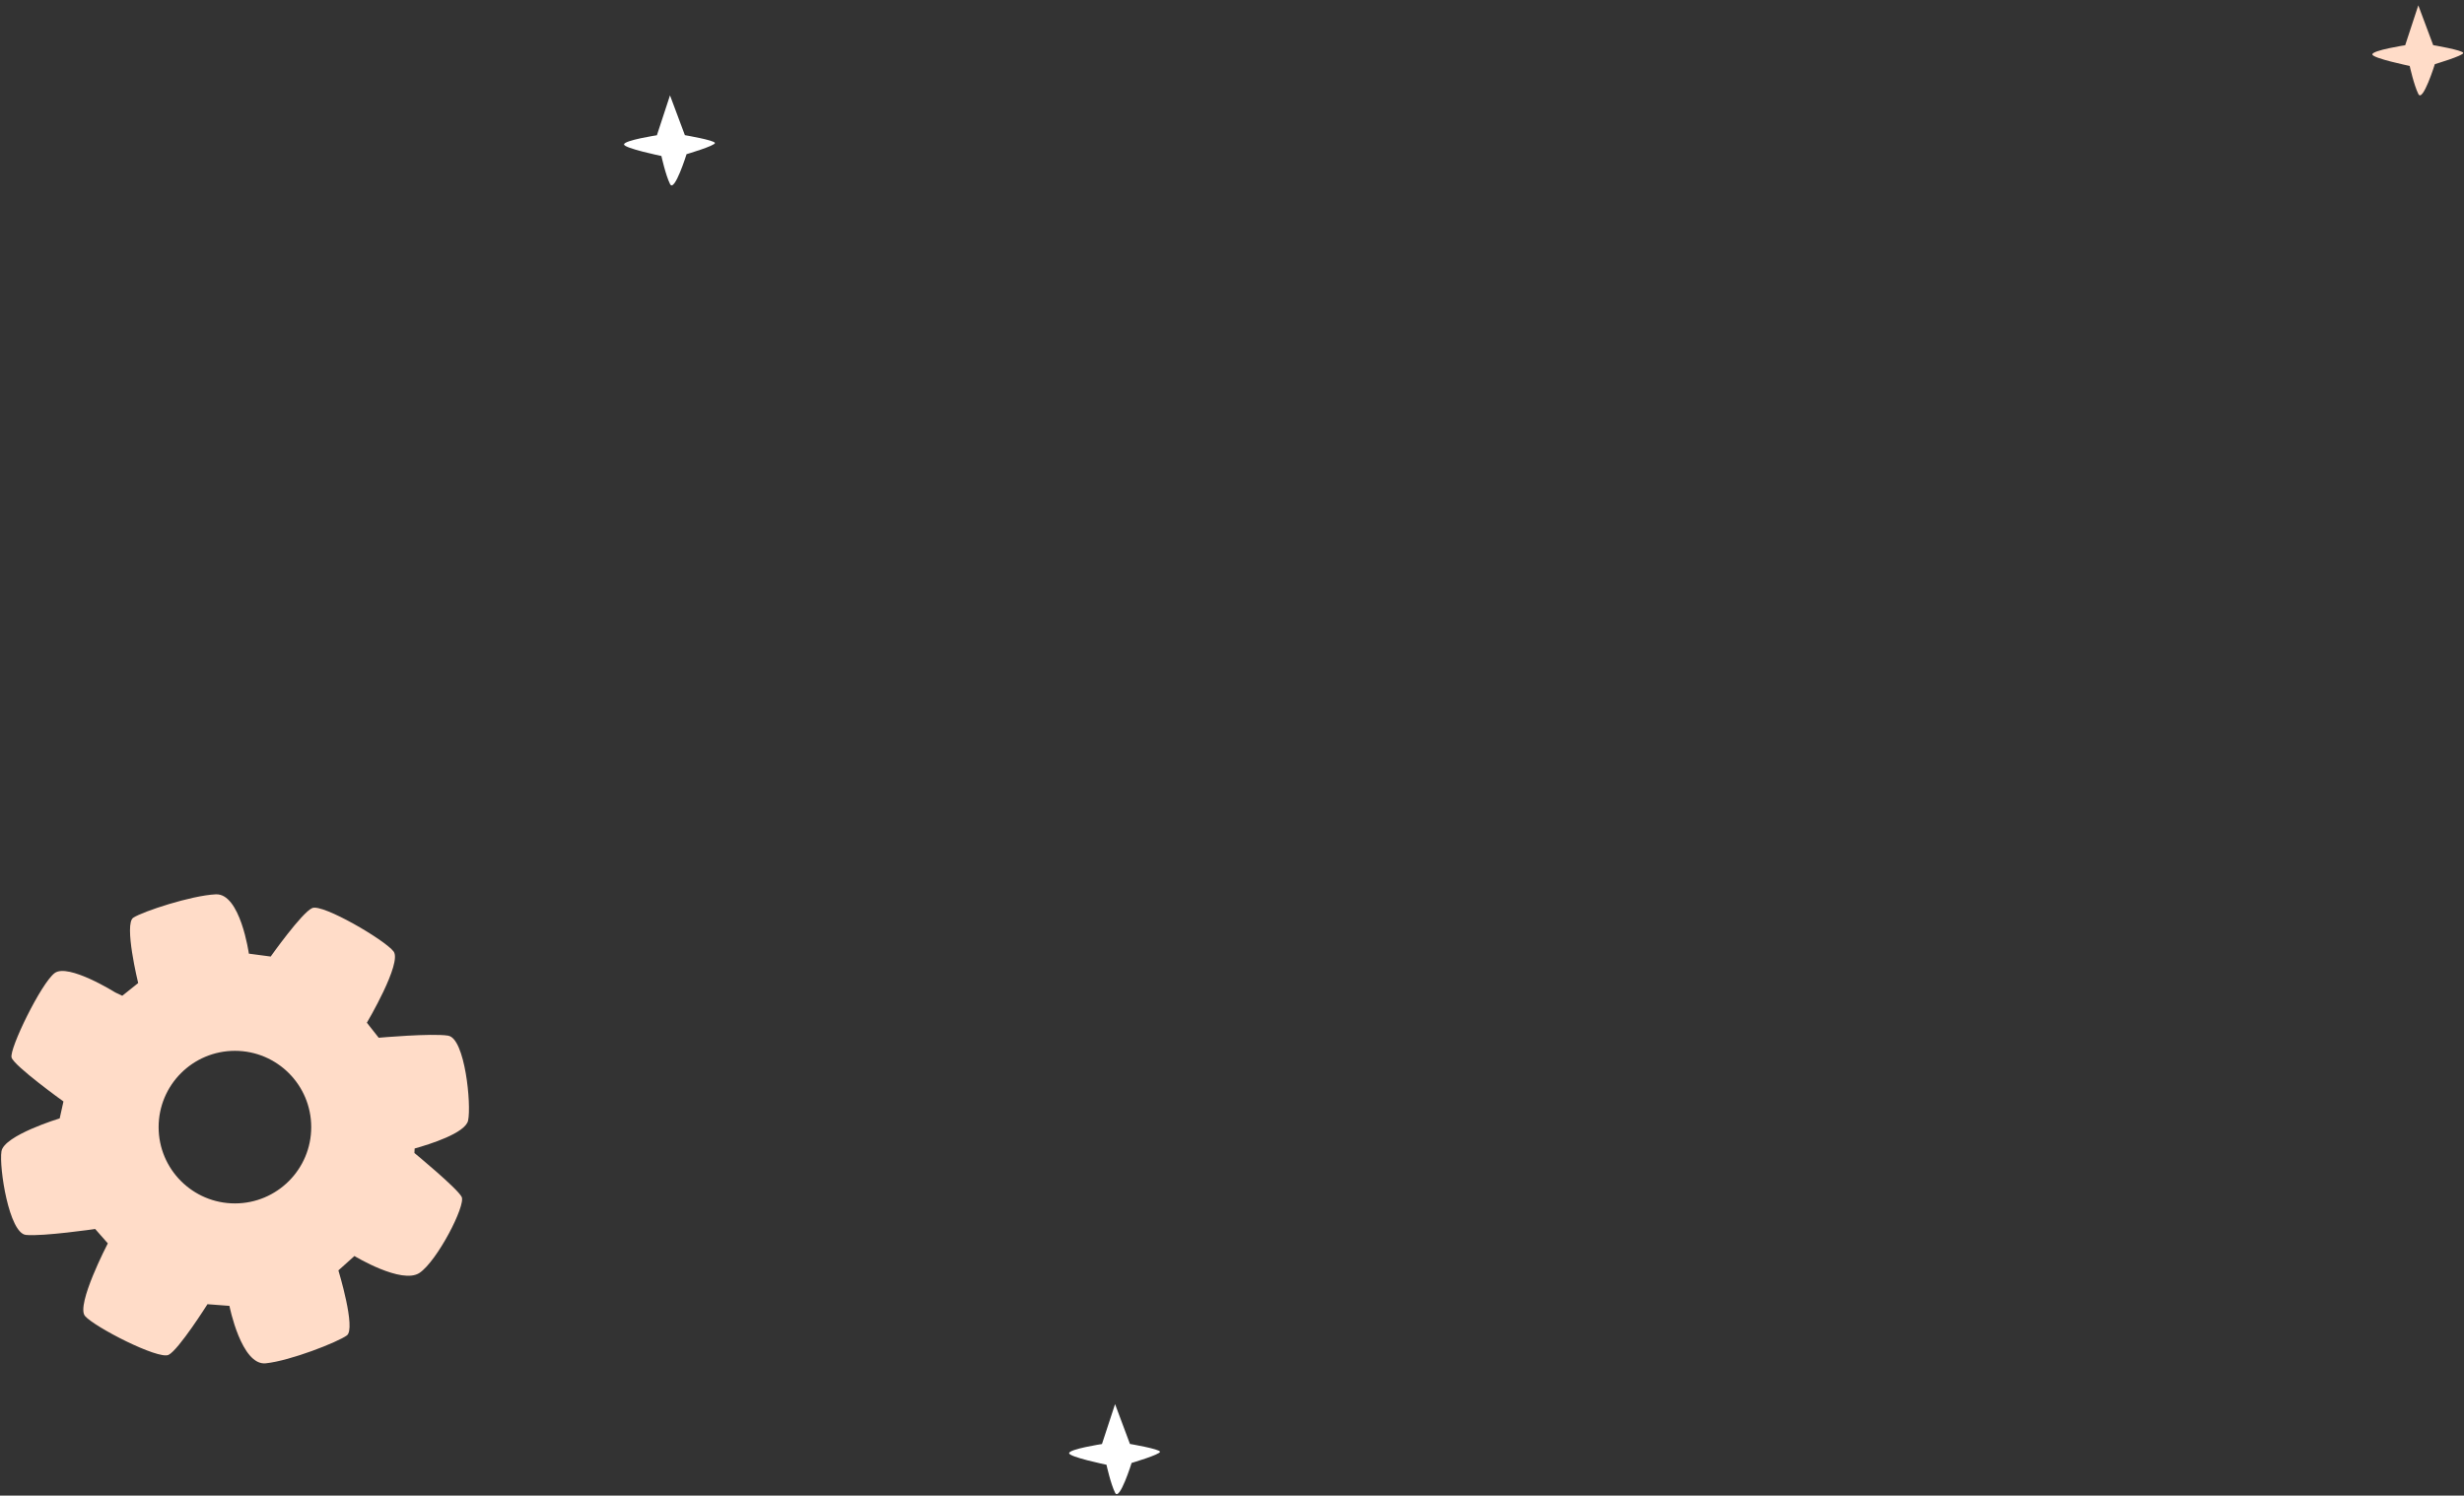 <?xml version="1.0" encoding="UTF-8"?> <svg xmlns="http://www.w3.org/2000/svg" width="341" height="207" viewBox="0 0 341 207" fill="none"><rect x="0" y="0" width="341" height="207" fill="#333333" stroke="none"/><path d="M62.022 143.34C59.702 142.98 52.412 143.63 52.412 143.63L50.772 141.55C50.772 141.55 55.672 133.28 54.472 131.69C53.272 130.1 44.652 125.06 43.212 125.68C41.772 126.3 37.462 132.39 37.462 132.39L34.442 131.99C34.442 131.99 33.262 123.61 29.862 123.78C26.462 123.94 19.782 126.15 18.452 127.01C17.112 127.87 19.122 136.06 19.122 136.06L16.922 137.82L15.972 137.37C15.972 137.37 9.432 133.28 7.562 134.68C5.692 136.08 1.252 145.2 1.602 146.37C1.952 147.54 8.782 152.45 8.782 152.45L8.262 154.79C8.262 154.79 0.552 157.13 0.202 159.35C-0.148 161.57 1.252 170.69 3.592 170.92C5.932 171.15 13.172 170.1 13.172 170.1L14.922 172.09C14.922 172.09 10.482 180.62 11.762 182.14C13.052 183.66 21.932 188.22 23.332 187.52C24.732 186.82 28.712 180.51 28.712 180.51L31.752 180.74C31.752 180.74 33.392 189.04 36.782 188.69C40.172 188.34 46.712 185.77 48.002 184.83C49.292 183.9 46.832 175.83 46.832 175.83L49.052 173.84C49.052 173.84 55.592 177.81 58.052 176.18C60.502 174.54 64.482 166.83 63.892 165.66C63.312 164.49 57.352 159.58 57.352 159.58L57.382 158.96C59.452 158.38 64.412 156.83 64.782 155.09C65.252 152.89 64.352 143.71 62.032 143.35L62.022 143.34ZM32.512 166.56C26.682 166.56 21.952 161.83 21.952 156C21.952 150.17 26.682 145.44 32.512 145.44C38.342 145.44 43.072 150.17 43.072 156C43.072 161.83 38.342 166.56 32.512 166.56Z" fill="#FFDCC8"></path><path d="M90.913 18.709L92.723 13.199L94.783 18.709C94.783 18.709 98.893 19.409 98.943 19.789C98.993 20.159 95.013 21.339 95.013 21.339C95.013 21.339 93.343 26.689 92.733 25.479C92.123 24.269 91.533 21.589 91.533 21.589C91.533 21.589 86.363 20.519 86.363 19.989C86.363 19.419 90.923 18.719 90.923 18.719L90.913 18.709Z" fill="white"></path><path d="M152.507 199.85L154.317 194.34L156.377 199.85C156.377 199.85 160.487 200.55 160.537 200.93C160.587 201.3 156.607 202.48 156.607 202.48C156.607 202.48 154.937 207.83 154.327 206.62C153.717 205.41 153.127 202.73 153.127 202.73C153.127 202.73 147.957 201.66 147.957 201.13C147.957 200.56 152.517 199.86 152.517 199.86L152.507 199.85Z" fill="white"></path><path d="M332.866 6.248L334.676 0.738L336.736 6.248C336.736 6.248 340.846 6.948 340.896 7.328C340.946 7.698 336.966 8.878 336.966 8.878C336.966 8.878 335.296 14.228 334.686 13.018C334.076 11.808 333.486 9.128 333.486 9.128C333.486 9.128 328.316 8.058 328.316 7.528C328.316 6.958 332.876 6.258 332.876 6.258L332.866 6.248Z" fill="#FFDCC8"></path></svg> 